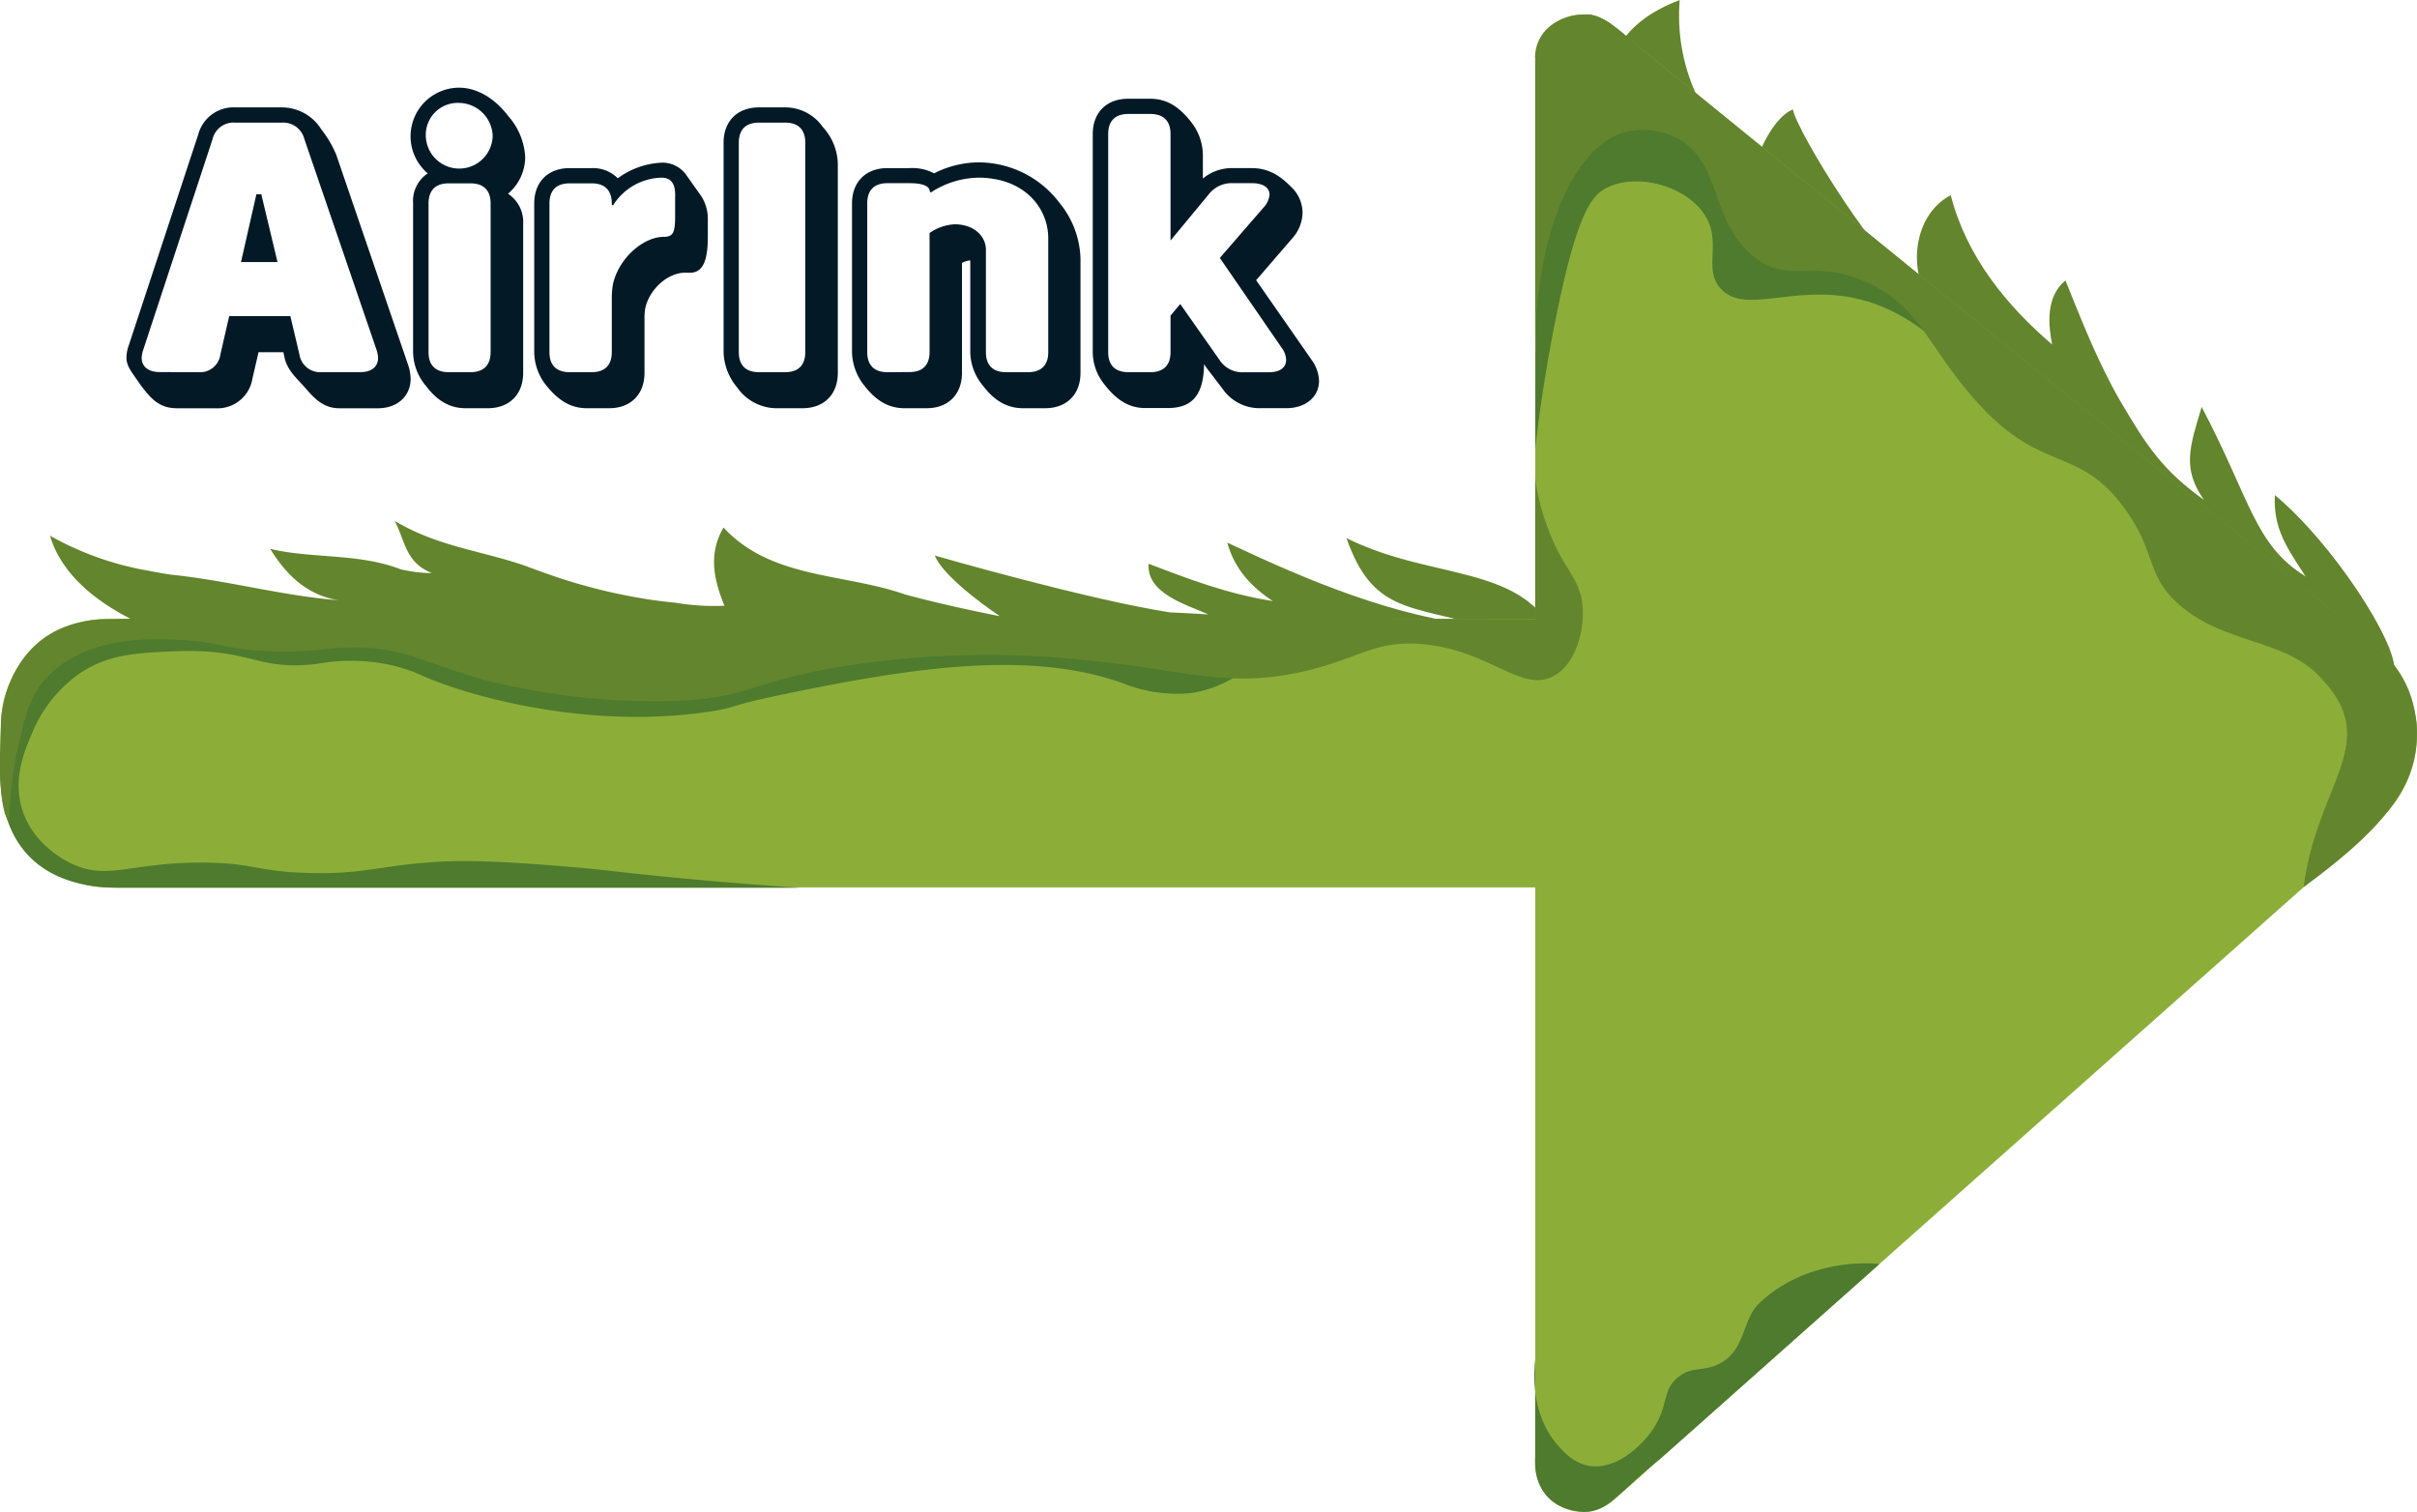 <svg xmlns="http://www.w3.org/2000/svg" viewBox="0 0 463.34 289.86"><defs><style>.cls-1{fill:#63852d;}.cls-2{fill:#8cae39;}.cls-3{fill:#4e7b2e;}.cls-4{fill:#031926;}</style></defs><g id="Layer_2" data-name="Layer 2"><g id="arrow"><path class="cls-1" d="M104.29,129.35c13.7.81,26-1.3,39.26-3.81l4.46-.84c3-.69,6-.73,9.22-1.7q2.37-.42,4.8-.81c1.62-.26,3.27-.52,4.95-.76,14.19-1.93,24.69-3.3,24.69-3.3S181,111.06,179.2,106.5c0,0,7.35,2.13,16.66,4.55s20.59,5.14,28.44,6.35c3,.13,4.75.23,7.34.39-4.2-1.89-11.88-4-11.45-9.72,7.61,2.92,15.22,5.83,23.82,7.16-4.15-2.71-7.37-6.19-8.74-11.2,16,7.52,32,14.22,49.25,16.06-14.48-4.14-21.37-2.68-26.41-16.94,18.45,9.3,38.69,3.69,42.26,26.09-.24,3.28-4.94,7.93-3.51,12.12l2.6.16c-18.12-1.89-35.44-2.92-53.54-3.87-7.91-.5-16.4-1-25.26-1.54l-27.52-1.63q-8.47-.51-17.17-1c-42.68-1.57-21.73-3.16-63.95-6.69"/><path class="cls-1" d="M208.25,135.35s7.54.75,15.39-5c4.8-4.57,11.11-7.49,15.74-11.32-6.93-.41-14.84.76-21.65.62-7.35.53-13.3,1.11-13.3,1.11-4.49-1-9.41-1.94-14.62-3-4.34-.89-8.87-1.88-13.54-3.07-.93-.24-1.87-.48-2.81-.74-11.66-4.09-25.64-2.93-34.76-12.82-2.94,5-1.88,10,.18,15a44.33,44.33,0,0,1-9.38-.58c-1.59-.15-3.17-.35-4.72-.57a106.71,106.71,0,0,1-20.15-5.07c-1.28-.45-2.55-.92-3.82-1.39-7-2.49-14.83-3.49-22.07-7-1-.5-2-1-3.06-1.66a29.47,29.47,0,0,1,1.27,3c1.11,2.9,2.08,5.51,5.85,7a23.23,23.23,0,0,1-3-.18c-1-.13-2-.32-3-.54-8-3.12-17-2-25-3.92,3.06,5,7.11,8.92,13.12,9.85-11-.87-21-3.76-32.36-4.93-1.37-.22-2.73-.45-4.07-.72A58.51,58.51,0,0,1,9.59,102.7c2.85,9.75,13.92,16.8,28.22,20.83.8.23,1.6.44,2.41.65,3.75.08,7.78,3,12.78,2.38"/><path class="cls-1" d="M434.14,132.32,381.75,83.58l-5.2-4.84c-6.47-6.68-14.4-12.38-20.79-19.34l-5-4.69-16.4-15.25-7.17-6.67c-5.84-5.89-12.84-11.68-18.92-17.55C308.84,11.35,310.47,4.4,322,0c-1,12.16,4.14,24.6,14.65,31.87-.13-1.63,3.19-9.43,7.06-10.88.52,3.76,17.12,31.23,25.47,35.43-3.31-6.15-1.85-15.55,4.78-19,3,11.73,10.69,21.15,19.43,28.62-.7-3.63-1.3-9.13,2.56-12.28,2.4,6,4.8,12,7.54,17.55.91,1.85,1.85,3.64,2.85,5.37,5.19,8.85,8.22,13.46,16.15,19.15-4.24-6.06-2.71-10.19-.43-17.81,9.4,17.82,10.08,26.39,19.92,32.49-3.37-5.22-6.26-9.06-5.88-15.58,10.81,8.9,23.57,28.34,22.9,33.83-6.74,2.95-12.75,6.24-25.84,2.61"/><rect class="cls-2" x="0.17" y="118.65" width="356.94" height="51.47" rx="20.3" transform="translate(357.29 288.77) rotate(-180)"/><path class="cls-2" d="M294.3,11.84V280.78a9.06,9.06,0,0,0,15.08,6.77L455.91,157.37a22.12,22.12,0,0,0-.73-33.69L309.08,4.81A9.06,9.06,0,0,0,294.3,11.84Z"/><path class="cls-3" d="M294.3,86c.68-5.91,1.84-14.52,3.92-24.85,4.19-20.88,7.09-23.84,9.87-25.19,5.79-2.82,14.63-.4,18.38,4.76,4,5.49-.23,10.69,3.41,14.64,4.53,4.93,13.46-.6,25.19,1.7,8.3,1.63,15,6.6,20.42,12.6l-11.4-17.19L341.28,39.33,319,20.1,301.62,24l-6,9.36-1.19,16.17Z"/><path class="cls-1" d="M294.3,65c.54-21.62,8-37.76,17.87-39.83a14.66,14.66,0,0,1,8.69,1c9.34,4.26,6.65,16,15.31,23,7,5.6,11.42.16,22,5.11,10.35,4.86,11.39,12.61,21.45,23.49,11.67,12.62,18.67,8,27.06,18.89,7,9.14,4.35,13.47,11.24,19.41,8.7,7.5,20.45,6.44,27.08,14,11.73,12.31-.79,20-3.4,40,17.3-12.66,22.32-20.79,21.68-31.31-.77-6.63-3.15-11.65-10.67-17.25L316.84,11.13c-4.25-3.1-8.69-8.3-12.39-8.3-5.87,0-9.08,2.63-10.15,8.3Z"/><path class="cls-1" d="M316.84,11.13C312.59,8,308,2.76,304.26,2.76c-5.87,0-10,3.39-10,8.37"/><path class="cls-3" d="M360.32,242.3c-2.22-.19-13.86-1-22.95,7.41-3.44,3.18-2.68,8.93-7.49,11.58-3.4,1.87-5.38.47-8.17,2.72-3.19,2.57-1.73,5.29-4.77,9.87-2.42,3.66-7.34,7.94-12.25,7.15-2.9-.46-4.75-2.51-5.94-3.82-5.39-6-4.72-14.23-4.45-16.6v18.64c-.3,4.22,1.31,10,9.27,10.6,4.68.1,6.52-3.63,15.26-10.67Z"/><path class="cls-3" d="M243.41,125.12c-3.5,2.71-9.19,7.31-16,7.83a28.13,28.13,0,0,1-12.26-2c-18-6.41-40.69-2.94-66,2.38-10,2.1-7.68,2.25-12.94,3.06-23.38,3.61-46.62-3-55.14-6.81a32.91,32.91,0,0,0-5.79-2,35.79,35.79,0,0,0-14.3-.34c-11.85,1.51-12.55-3-27.57-2.38-7.47.31-12.93.62-18.39,4.42a26.06,26.06,0,0,0-8.85,11.24c-1.45,3.35-3.94,9.13-1.7,15.32,2.11,5.82,7.24,8.71,8.85,9.53,7.26,3.68,11.43-.12,25.87,0,9.62.08,10.13,1.78,20.43,2,9.46.24,12.91-1.27,22.13-2,6.56-.55,13.65-.35,27.91.85,5.12.43,6.55.67,13.11,1.36,7.18.76,17.62,1.76,30.64,2.62H22.81c-15,0-23.37-8.15-22.75-23.9.91-18,10.32-27,27.69-27.57h214.8Z"/><path class="cls-1" d="M294.3,91.76a45.14,45.14,0,0,0,2.56,9.87c2.89,7.55,5.84,9.08,6.46,14,.6,4.67-1.05,11.53-5.44,13.95-6.22,3.43-12.36-5.1-25.54-6.12-8.71-.68-11.5,2.63-21.78,5.1-15.19,3.66-23.09-.18-42.56-2a177.13,177.13,0,0,0-45.27,1c-18.48,2.83-18.38,6.15-33,6.81a132.34,132.34,0,0,1-37.11-4.09c-11.51-3.24-16.06-6.58-26.21-6.12-4.42.19-8.09,1-15.32.68-7.68-.38-8.78-1.58-14.64-2-5.38-.43-19.49-1.55-27.57,7.14-3.45,3.71-4.36,8.46-5.79,15A84.91,84.91,0,0,0,1.74,157.6C.53,156-.4,151.68.17,139c0-4,2.49-20.3,20.86-20.3,23.22-.77,273.27,0,273.27,0Z"/><path class="cls-4" d="M26.91,73.75c-1.65-2.44-2.67-3.47-2.67-5.25a7.27,7.27,0,0,1,.47-2.36L38,25.79a7,7,0,0,1,7.16-5.2H54a8.9,8.9,0,0,1,7.61,4.24,20.36,20.36,0,0,1,2.86,4.87L78.25,70a9,9,0,0,1,.47,2.56c0,3.39-2.52,5.71-6.3,5.71H65.05c-3.45,0-5.21-2.44-6.94-4.36-1.25-1.39-3-2.94-3.54-5.24l-.25-1.15H49.56l-1.17,5.07a6.78,6.78,0,0,1-7.1,5.68H33.93C30.48,78.26,28.91,76.41,26.91,73.75ZM38,71.35a3.92,3.92,0,0,0,4.25-3.41l1.69-7.34H55.66L57.41,68a4,4,0,0,0,4.32,3.34H69.1c2.11,0,3.38-1,3.38-2.78A5.7,5.7,0,0,0,72.16,67L58.35,26.67A4.18,4.18,0,0,0,54,23.51H45.14a4.13,4.13,0,0,0-4.39,3.16L27.48,67a5,5,0,0,0-.32,1.61c0,1.71,1.33,2.72,3.45,2.72ZM49.15,37.24h.94l3.11,13h-7Z"/><path class="cls-4" d="M81.67,74a10.27,10.27,0,0,1-2.48-6.52V39A6.34,6.34,0,0,1,82,33.24a9.32,9.32,0,0,1,6-16.43c3.41,0,6.84,2,9.46,5.48a12.79,12.79,0,0,1,3.22,7.85,9.25,9.25,0,0,1-3.29,7A6.51,6.51,0,0,1,100.29,43V71.49c0,4.1-2.62,6.77-6.77,6.77H89.27C86.26,78.26,83.83,76.87,81.67,74ZM94.45,26.16A6.55,6.55,0,0,0,88,19.73a6.12,6.12,0,0,0-6.37,6.43,6.41,6.41,0,0,0,12.81,0ZM90.2,71.35c2.53,0,3.85-1.36,3.85-3.84V39c0-2.53-1.36-3.85-3.85-3.85H86c-2.53,0-3.85,1.36-3.85,3.85V67.51c0,2.53,1.36,3.84,3.85,3.84Z"/><path class="cls-4" d="M104.56,73.69a10.35,10.35,0,0,1-2.15-6.18V39c0-4.1,2.63-6.77,6.77-6.77h4.25a6.67,6.67,0,0,1,5,1.95,15.28,15.28,0,0,1,8.55-3,5.6,5.6,0,0,1,4.68,2.51L134,37a8,8,0,0,1,1.69,4.86v3.58c0,5-1.16,7-3.72,6.84h-.66c-3.21,0-6.66,3-7.57,6.6a11.07,11.07,0,0,0-.19,2.29V71.49c0,4.1-2.63,6.77-6.77,6.77H112.5C109.14,78.26,106.77,76.49,104.56,73.69Zm8.87-2.34c2.53,0,3.85-1.36,3.85-3.84V57.22a15.06,15.06,0,0,1,.27-2.95c1.27-5.09,6-8.86,9.62-8.86,1.85,0,2.25-.74,2.25-3.92V37.9c.07-1.71-.12-3.84-2.65-3.84a11.3,11.3,0,0,0-9.24,5.3l-.25-.06V39c0-2.53-1.36-3.85-3.85-3.85h-4.25c-2.53,0-3.85,1.36-3.85,3.85V67.51c0,2.53,1.36,3.84,3.85,3.84Z"/><path class="cls-4" d="M141.33,74.29a11,11,0,0,1-2.62-6.78V27.36c0-4.11,2.63-6.77,6.77-6.77h5.05a8.76,8.76,0,0,1,7.2,3.76,10.74,10.74,0,0,1,2.88,7V71.49c0,4.1-2.62,6.77-6.77,6.77h-5A9.23,9.23,0,0,1,141.33,74.29Zm9.2-2.94c2.53,0,3.84-1.36,3.84-3.84V27.36c0-2.54-1.35-3.85-3.84-3.85h-5.05c-2.53,0-3.85,1.36-3.85,3.85V67.51c0,2.53,1.36,3.84,3.85,3.84Z"/><path class="cls-4" d="M165.75,74a10.64,10.64,0,0,1-2.42-6.51V39c0-4.1,2.63-6.77,6.77-6.77h4.25a9,9,0,0,1,4.72,1,19,19,0,0,1,8.42-2.1A19.48,19.48,0,0,1,203.19,39a17.52,17.52,0,0,1,3.94,10.7V71.49c0,4.1-2.62,6.77-6.77,6.77h-4.24c-3,0-5.45-1.39-7.61-4.23A10.27,10.27,0,0,1,186,67.51V49.92a4.17,4.17,0,0,0-1.59.48V71.49c0,4.1-2.63,6.77-6.77,6.77h-4.25C170.43,78.26,168,76.89,165.75,74Zm8.6-2.67c2.53,0,3.85-1.36,3.85-3.84V44.67A9.25,9.25,0,0,1,183,43c3.91,0,6,2.47,6,4.84V67.51c0,2.53,1.36,3.84,3.85,3.84h4.25c2.53,0,3.85-1.36,3.85-3.84V45.67c0-5.86-4.65-11.61-13.41-11.61a17.22,17.22,0,0,0-9.09,2.83l-.2-.11c0-1.06-1.24-1.66-3.85-1.66H170.1c-2.53,0-3.85,1.36-3.85,3.85V67.51c0,2.53,1.36,3.84,3.85,3.84Z"/><path class="cls-4" d="M252.86,73c0,3.07-2.55,5.25-6.24,5.25h-4.91a8.59,8.59,0,0,1-7.34-3.71l-3.06-4-.49-.72c-.09,5.84-2.19,8.41-7,8.41h-4.25c-3,0-5.45-1.39-7.93-4.63a9.89,9.89,0,0,1-2.16-6.12V25.7c0-4.1,2.63-6.77,6.77-6.77h4.25c3.05,0,5.45,1.39,7.87,4.5a10.31,10.31,0,0,1,2.22,6.25v4.55a8.7,8.7,0,0,1,5.84-2h3.58c3.63,0,5.93,2,7.59,3.69a6.81,6.81,0,0,1,2.1,4.87,7.58,7.58,0,0,1-2,4.93l-6.9,8L251.44,69A7.24,7.24,0,0,1,252.86,73Zm-6.31-4a4.08,4.08,0,0,0-.84-2.31L233.84,49.45l8.36-9.64a4.15,4.15,0,0,0,1.17-2.5c0-1.37-1.29-2.19-3.32-2.19h-3.58a5.55,5.55,0,0,0-4.81,2.21l-7.27,8.78V25.7c0-2.53-1.36-3.85-3.85-3.85h-4.25c-2.53,0-3.85,1.36-3.85,3.85V67.51c0,2.53,1.36,3.84,3.85,3.84h4.25c2.53,0,3.85-1.36,3.85-3.84v-7l1.86-2.23,7.47,10.63a5.23,5.23,0,0,0,4.67,2.46h4.91C245.31,71.35,246.55,70.5,246.55,69Z"/></g></g></svg>